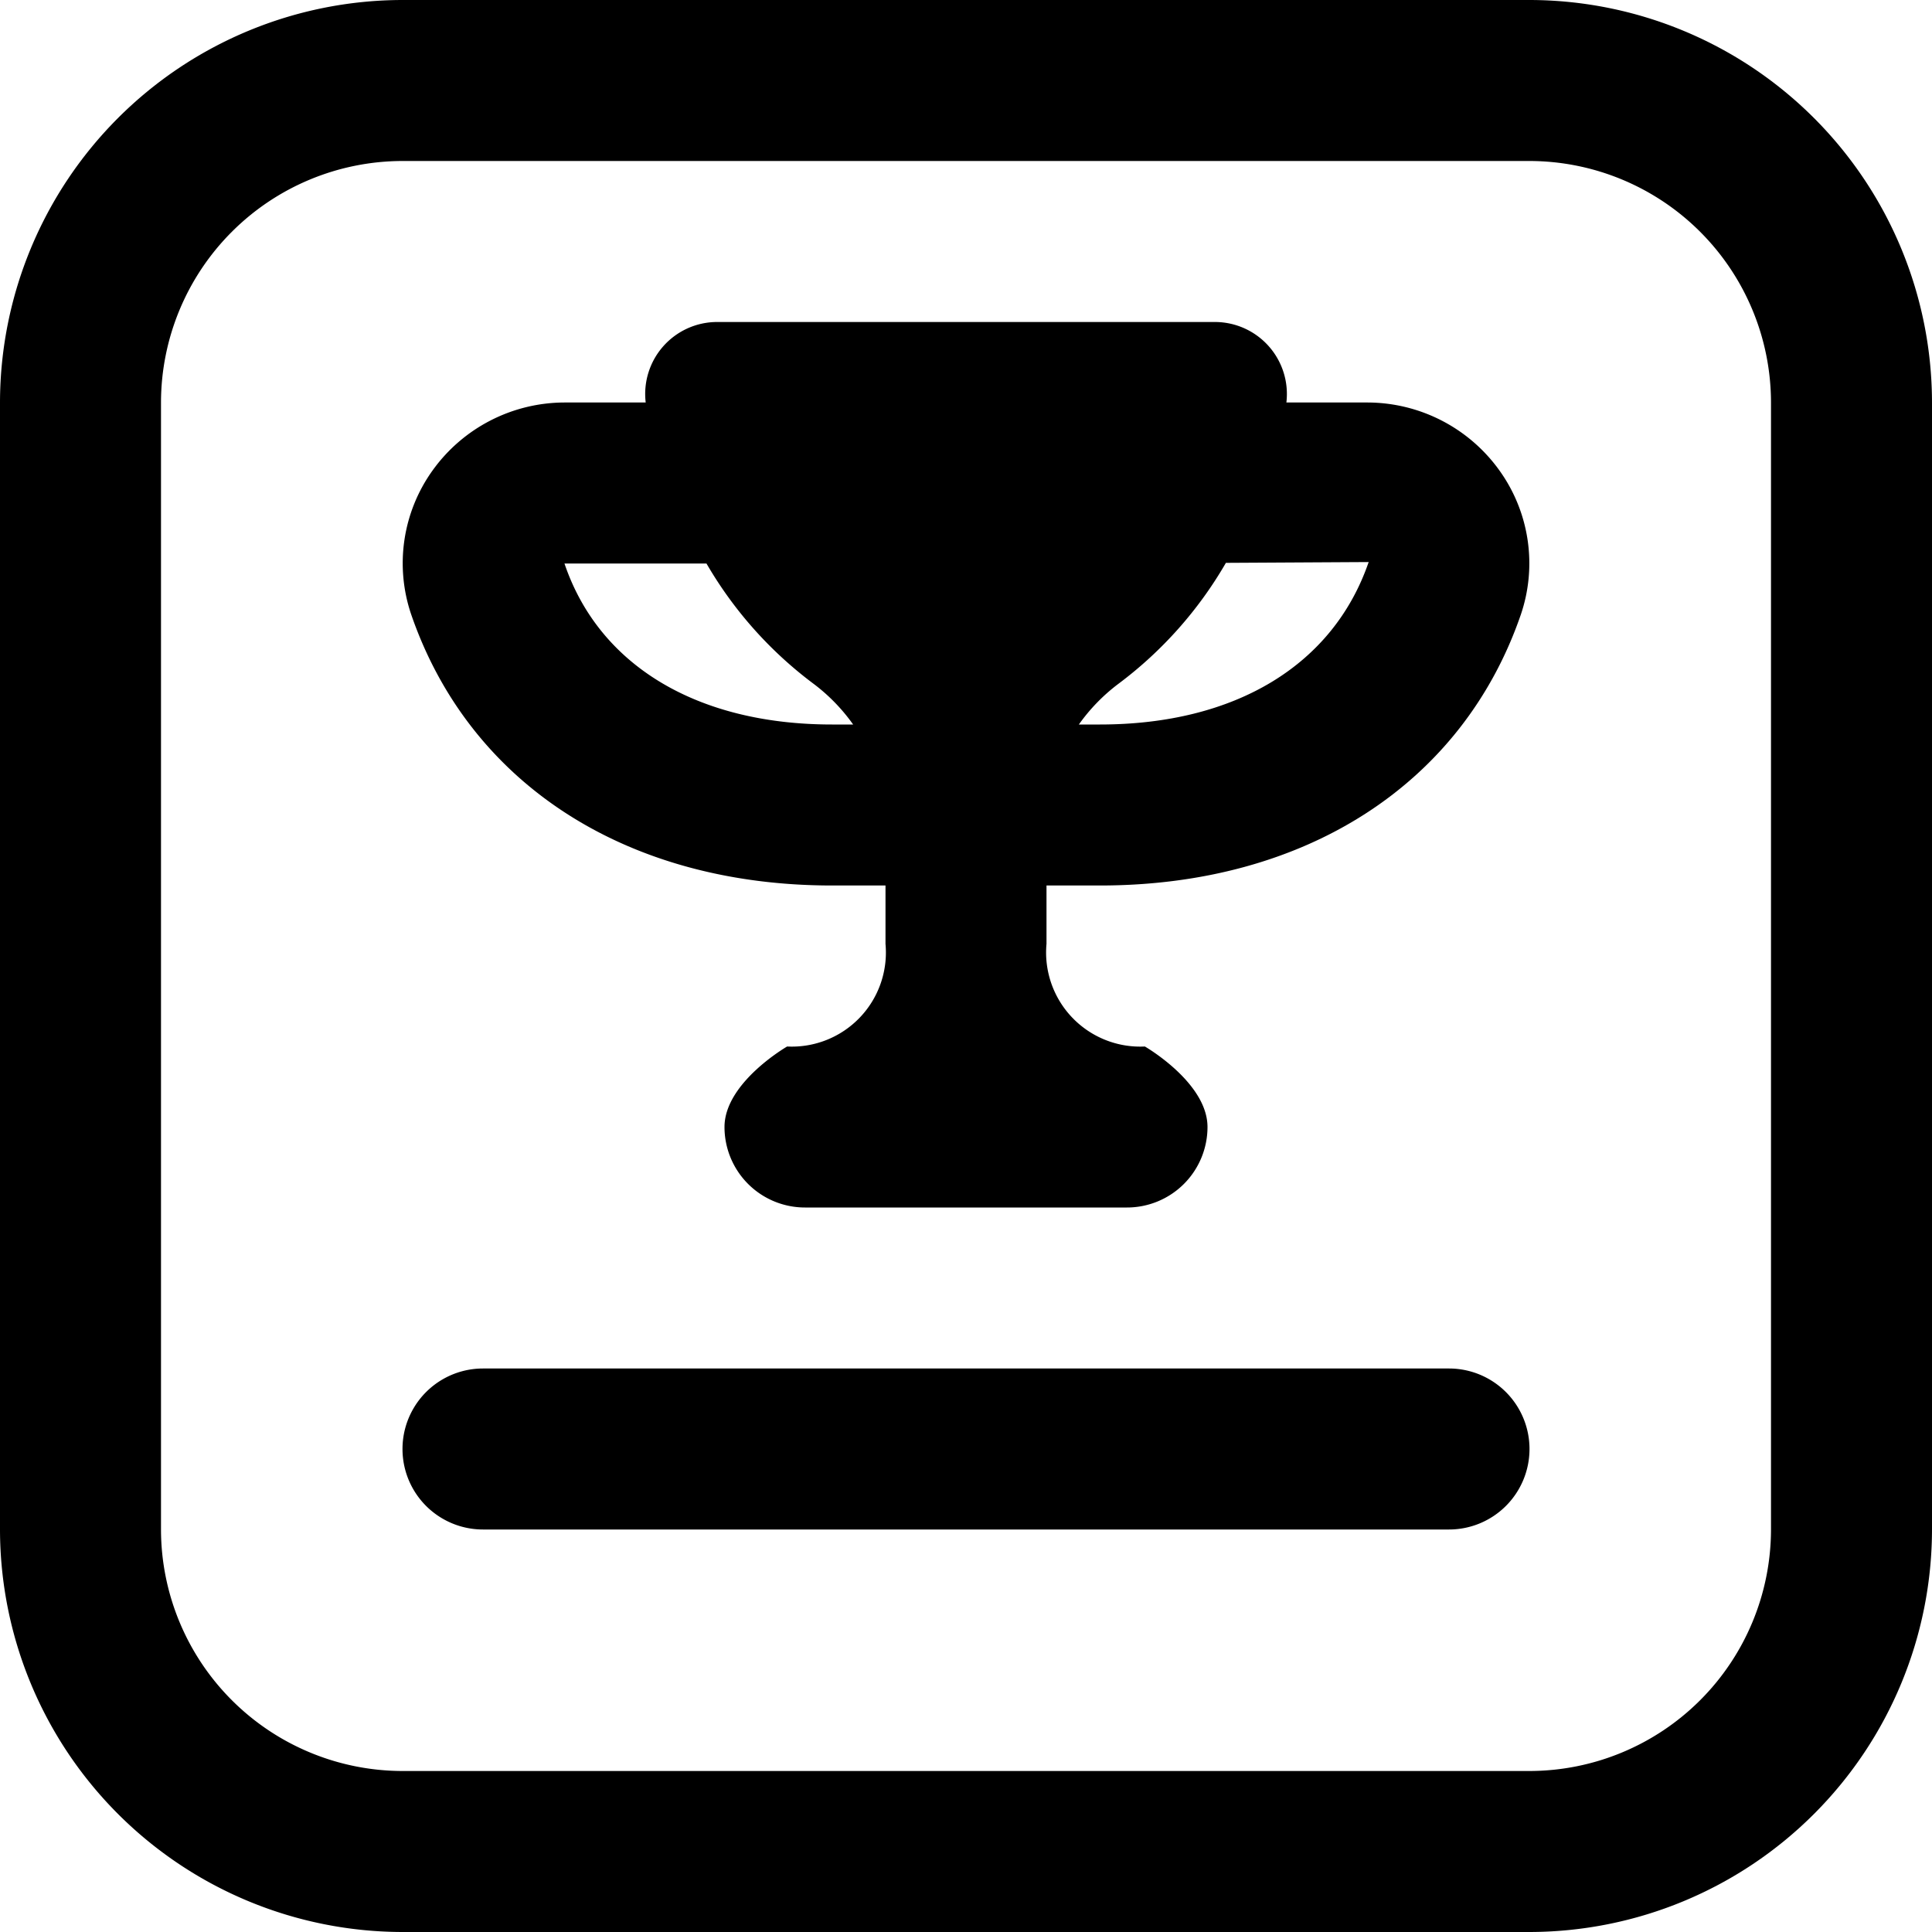 <svg xmlns="http://www.w3.org/2000/svg" xmlns:xlink="http://www.w3.org/1999/xlink" width="84" height="84" viewBox="0 0 84 84">
  <defs>
    <clipPath id="clip-path">
      <rect id="Rectangle_49" data-name="Rectangle 49" width="84" height="84" fill="none"/>
    </clipPath>
  </defs>
  <g id="Groupe_75" data-name="Groupe 75" transform="translate(0 12)">
    <g id="Groupe_74" data-name="Groupe 74" transform="translate(0 -12)" clip-path="url(#clip-path)">
      <path id="Tracé_158" data-name="Tracé 158" d="M66.5,0h-49A17.52,17.52,0,0,0,0,17.5v49A17.52,17.52,0,0,0,17.5,84h49A17.52,17.52,0,0,0,84,66.5v-49A17.52,17.52,0,0,0,66.5,0M77,66.5A10.513,10.513,0,0,1,66.5,77h-49A10.513,10.513,0,0,1,7,66.5v-49A10.513,10.513,0,0,1,17.5,7h49A10.513,10.513,0,0,1,77,17.5ZM66.5,63A3.5,3.5,0,0,1,63,66.5H21a3.5,3.5,0,0,1,0-7H63A3.5,3.5,0,0,1,66.5,63M36.173,38.5H38.5v2.538A4.091,4.091,0,0,1,34.223,45.5S31.5,47.068,31.5,49A3.5,3.5,0,0,0,35,52.5H49A3.5,3.5,0,0,0,52.5,49c0-1.932-2.723-3.5-2.723-3.5A4.091,4.091,0,0,1,45.5,41.038V38.5h2.324c8.918,0,15.761-4.4,18.3-11.781a6.919,6.919,0,0,0-.924-6.254A7.07,7.07,0,0,0,59.458,17.5H55.93A3.131,3.131,0,0,0,52.812,14H31.192a3.129,3.129,0,0,0-3.118,3.5H24.546A7.075,7.075,0,0,0,18.8,20.465a6.918,6.918,0,0,0-.921,6.254C20.423,34.1,27.261,38.5,36.18,38.5ZM59.507,24.437C57.964,28.924,53.7,31.5,47.824,31.5h-.917a8.015,8.015,0,0,1,1.722-1.771A17.481,17.481,0,0,0,53.3,24.472ZM30.716,24.5a17.459,17.459,0,0,0,4.655,5.229A8.018,8.018,0,0,1,37.093,31.5h-.917c-5.877,0-10.136-2.573-11.634-7h6.174Z"/>
    </g>
  </g>
</svg>
